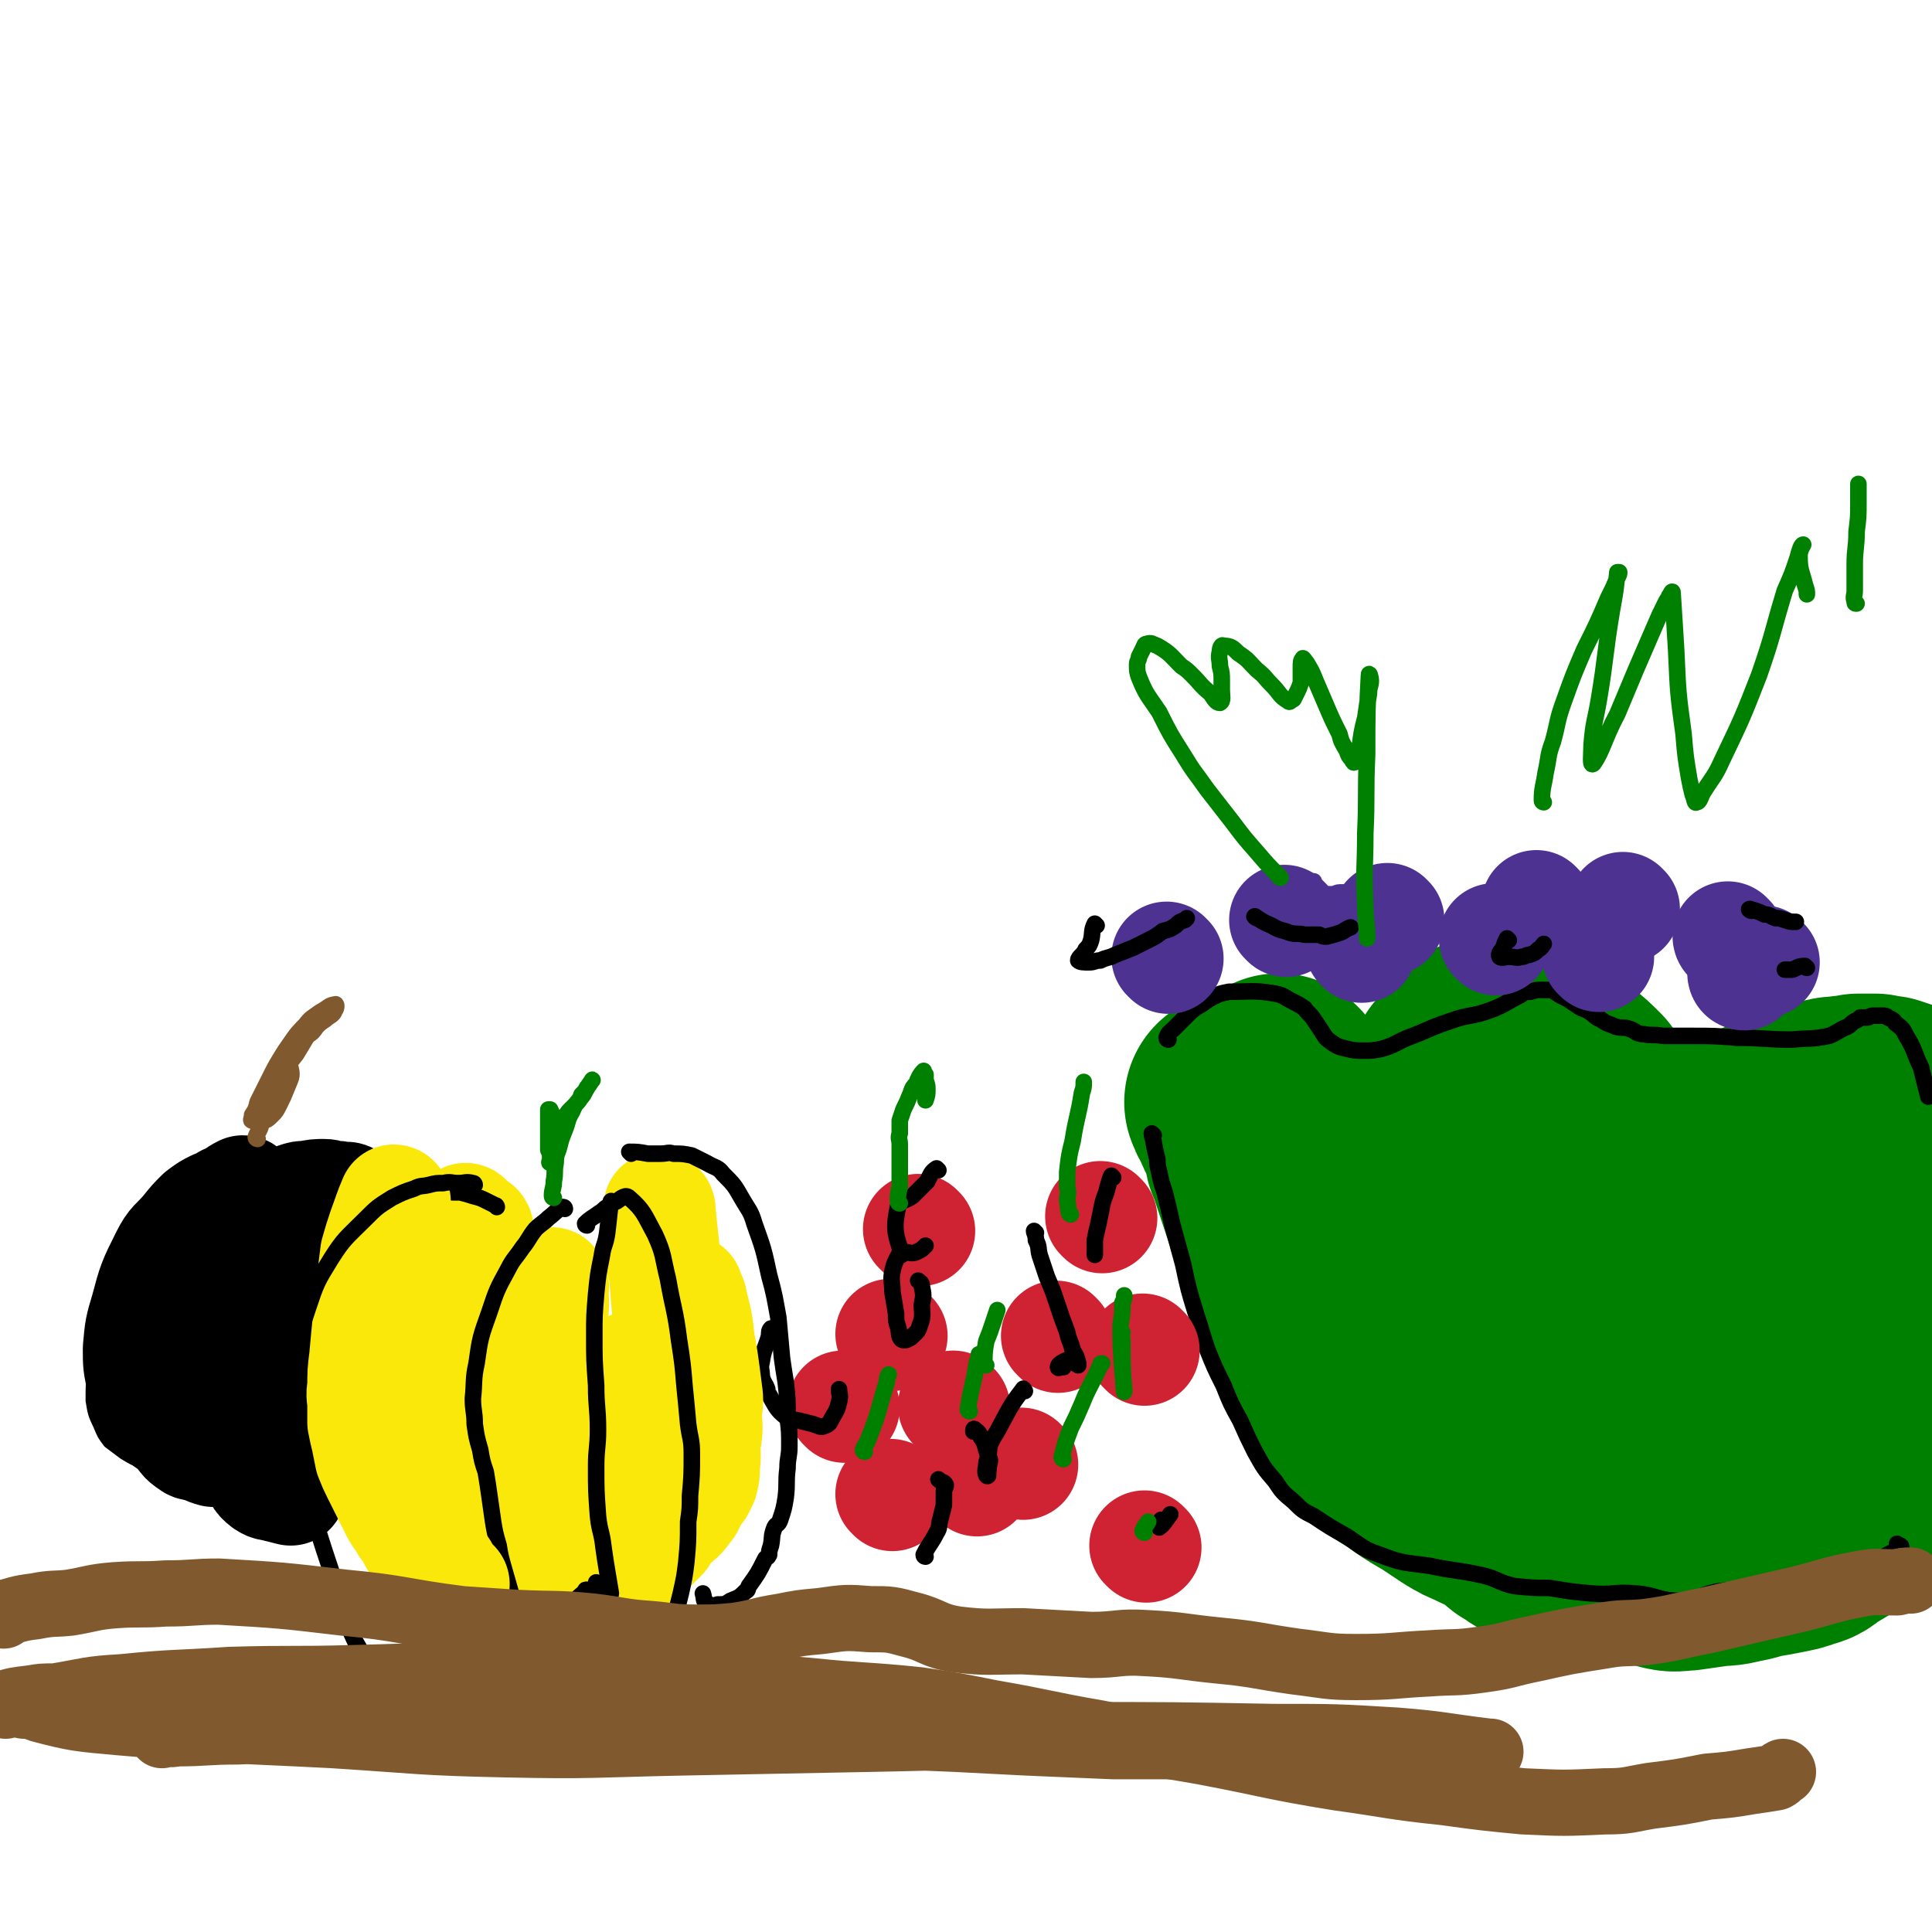 <svg viewBox='0 0 1050 1050' version='1.1' xmlns='http://www.w3.org/2000/svg' xmlns:xlink='http://www.w3.org/1999/xlink'><g fill='none' stroke='#008000' stroke-width='120' stroke-linecap='round' stroke-linejoin='round'><path d='M696,590c0,0 -1,-1 -1,-1 -1,4 -2,5 -1,10 6,25 6,25 15,49 11,25 12,25 26,49 13,20 14,20 28,39 6,8 6,8 13,15 13,13 13,12 26,24 8,8 8,9 15,17 4,5 4,5 9,10 4,4 5,3 9,7 6,6 5,7 11,12 3,3 3,3 7,4 5,2 6,1 11,3 7,4 7,5 13,9 6,3 6,3 12,5 4,2 5,-1 9,1 5,1 4,4 9,5 4,1 5,0 9,0 7,-1 7,-1 14,-2 7,-1 7,0 14,-2 7,-1 7,-2 13,-3 6,-1 6,-1 11,-2 5,-1 6,-1 11,-3 5,-1 4,-2 9,-5 5,-3 5,-3 10,-6 2,-2 2,-2 4,-4 2,-3 1,-4 3,-6 2,-3 2,-3 4,-5 4,-5 5,-4 9,-9 1,-2 2,-2 3,-5 2,-4 2,-5 4,-10 1,-3 2,-3 2,-6 2,-4 1,-5 2,-9 1,-8 1,-8 2,-15 1,-8 1,-8 3,-15 1,-6 2,-5 3,-11 0,-6 0,-6 -1,-12 0,-6 -1,-6 -1,-11 0,-5 1,-5 2,-9 1,-5 1,-5 1,-9 1,-5 1,-5 1,-9 0,-3 0,-3 0,-6 0,-1 0,-1 0,-2 -1,-2 -2,-2 -3,-4 -1,-2 0,-2 -2,-4 -1,-2 -1,-3 -3,-4 -6,-4 -6,-4 -12,-7 -7,-2 -8,-2 -15,-4 -10,-2 -10,-2 -20,-5 -10,-2 -10,-2 -19,-4 -9,-3 -8,-3 -17,-6 -8,-2 -8,-3 -16,-4 -8,-2 -8,-2 -17,-3 -11,-2 -11,-2 -22,-3 -9,-1 -10,0 -19,-2 -7,-1 -7,-3 -14,-5 -6,-1 -6,-1 -12,-2 -7,-1 -7,-1 -14,-1 -8,-1 -8,1 -16,1 -8,0 -8,-1 -15,-1 -4,0 -4,1 -8,1 -4,0 -4,0 -8,0 -2,0 -2,1 -4,0 -1,0 -1,0 -3,-1 -1,0 -1,0 -3,-1 -2,0 -2,0 -5,0 -2,0 -3,-1 -5,0 -1,1 -2,2 -2,4 1,6 1,6 4,12 1,3 1,3 3,5 8,9 8,8 16,17 9,8 9,8 17,17 9,11 9,11 17,22 3,4 2,4 5,7 8,6 9,5 17,11 12,9 11,10 23,19 10,9 10,9 20,17 8,6 8,6 16,11 4,4 4,4 10,6 5,2 5,2 11,3 6,1 6,1 12,0 7,0 7,0 13,0 4,-1 4,0 8,-1 2,-1 2,-1 5,-2 1,-1 1,0 2,-1 1,-1 2,-1 2,-2 1,-2 2,-4 1,-5 -2,-2 -4,-1 -8,-1 -6,0 -6,-1 -12,1 -13,3 -13,3 -26,9 -13,5 -13,6 -25,12 -7,3 -7,3 -14,7 -5,2 -5,2 -10,5 -2,1 -2,2 -5,3 -2,1 -1,1 -3,2 -2,1 -2,1 -3,1 -2,0 -2,0 -3,-1 -2,-2 -2,-3 -4,-6 -1,-5 -1,-5 -2,-10 -1,-5 -1,-5 -1,-10 -1,-6 -1,-6 -2,-13 -1,-8 0,-8 -2,-15 -1,-7 -1,-7 -3,-14 -3,-7 -3,-7 -6,-14 -2,-5 -2,-5 -5,-10 -3,-4 -3,-4 -5,-7 -3,-3 -4,-3 -7,-6 -3,-3 -3,-3 -6,-6 -1,-2 -1,-2 -3,-4 -3,-3 -3,-3 -7,-6 -1,-1 -2,-1 -3,-3 -4,-3 -4,-3 -7,-6 -2,-2 -2,-2 -5,-4 -2,-3 -2,-3 -4,-6 -2,-3 -2,-3 -3,-5 -1,-2 -1,-2 -2,-4 -2,-4 -2,-4 -4,-7 -1,-2 -1,-2 -2,-4 -1,-3 -1,-3 -1,-6 0,-2 0,-2 0,-4 0,-3 0,-3 1,-7 1,-3 1,-3 2,-6 2,-4 2,-4 4,-7 2,-4 3,-4 5,-8 4,-5 4,-5 7,-10 3,-3 2,-3 5,-6 2,-3 2,-2 4,-4 3,-2 2,-3 5,-4 6,-2 7,-2 13,-3 3,0 3,1 6,2 3,1 4,0 6,2 3,1 3,2 5,4 7,5 7,4 13,10 5,4 5,4 10,9 3,4 3,4 6,8 3,3 3,3 5,7 3,4 2,4 4,9 3,6 3,6 5,11 2,5 2,5 4,9 1,4 1,4 2,8 2,4 2,4 3,8 1,5 1,5 2,9 1,3 0,4 1,7 0,1 0,1 1,2 0,1 0,3 0,3 0,0 1,-2 1,-4 2,-3 2,-3 4,-6 2,-5 2,-6 5,-10 5,-7 5,-7 11,-12 6,-5 6,-5 13,-9 10,-6 9,-7 19,-12 9,-5 9,-5 18,-9 5,-2 5,-2 10,-3 4,-1 4,0 8,-1 4,0 4,-1 7,-2 3,-2 3,-2 6,-4 4,-1 4,0 8,-1 3,0 3,0 7,-1 3,0 3,0 6,0 1,0 1,0 3,0 3,1 3,1 6,1 3,1 3,1 6,2 2,1 2,1 3,2 4,3 4,3 8,5 3,3 4,3 6,6 1,4 1,4 1,8 1,6 0,6 1,12 1,7 2,7 3,14 2,10 1,10 2,21 1,13 0,13 1,26 1,7 2,7 4,13 1,4 1,4 1,9 1,4 2,4 1,8 0,3 -1,4 -2,7 '/><path d='M672,600c0,0 -1,-1 -1,-1 1,3 2,4 4,8 1,3 1,3 3,6 1,3 1,3 2,6 2,4 1,4 2,8 2,4 2,4 3,8 3,9 3,9 6,18 2,6 2,6 4,12 2,5 3,5 5,11 4,7 4,7 7,15 4,9 3,9 7,18 3,7 3,7 6,15 2,6 2,6 4,12 2,5 2,5 4,10 1,3 1,3 3,6 1,2 1,2 2,4 2,3 2,3 4,5 2,3 2,2 4,5 3,4 3,4 6,7 2,3 2,3 5,6 1,2 1,2 2,3 3,3 4,3 7,6 5,3 5,3 9,6 6,4 6,4 13,8 6,4 6,4 12,8 5,3 5,3 10,5 5,3 6,2 11,5 5,3 5,4 10,8 4,2 4,3 8,5 3,1 4,1 8,1 7,1 7,0 13,1 6,1 6,2 13,2 8,0 8,0 16,-2 6,-1 6,-1 12,-3 7,-2 7,-2 13,-4 5,-1 5,-1 10,-3 5,-1 5,-1 11,-2 7,-2 7,-2 14,-3 6,-2 6,-2 12,-4 0,0 0,0 1,0 '/></g>
<g fill='none' stroke='#000000' stroke-width='9' stroke-linecap='round' stroke-linejoin='round'><path d='M627,617c0,0 -1,-1 -1,-1 0,2 1,3 1,5 1,5 1,5 2,9 0,3 0,3 1,7 1,5 1,5 3,11 2,8 2,8 4,17 3,11 3,11 6,22 3,14 3,14 7,27 3,9 3,10 6,19 4,10 4,10 9,20 4,10 4,10 9,19 4,9 4,9 8,17 5,9 5,9 11,16 4,6 4,6 10,11 5,5 5,5 11,8 9,6 9,6 18,11 9,6 9,7 18,10 13,5 13,4 27,6 14,3 14,2 28,5 9,2 9,4 18,6 10,1 10,1 19,1 12,2 12,2 23,3 12,1 12,-1 24,0 12,1 12,4 24,4 10,0 10,-3 20,-5 8,-1 8,-1 16,-1 12,0 12,2 24,0 8,-1 8,-3 16,-5 5,-2 6,0 10,-2 8,-2 8,-2 15,-5 5,-3 5,-4 10,-6 5,-3 7,-3 9,-5 1,-1 -1,-1 -2,-2 '/><path d='M635,565c0,0 -1,0 -1,-1 1,-3 2,-3 4,-5 4,-4 4,-4 7,-7 3,-3 3,-3 6,-5 4,-2 4,-3 8,-5 4,-2 4,-2 9,-3 12,0 13,-1 25,1 5,1 5,2 9,4 4,2 4,2 7,4 2,3 3,3 5,6 2,3 2,3 4,6 2,3 2,4 5,6 4,3 5,3 9,4 4,1 5,1 9,1 5,0 5,0 10,-1 7,-2 7,-3 14,-6 11,-4 11,-5 23,-9 11,-4 11,-2 22,-6 8,-3 8,-4 16,-8 3,-2 3,-2 6,-2 3,-1 3,-1 5,-1 3,0 3,0 6,0 2,1 2,1 5,3 2,1 2,1 4,2 3,2 3,2 6,4 3,2 3,1 6,3 3,2 3,3 6,4 4,3 4,2 8,4 4,1 4,0 7,1 4,1 4,3 8,3 5,1 5,0 11,1 8,0 8,0 15,0 13,0 13,0 25,1 15,0 15,1 30,1 10,-1 10,0 20,-2 5,-2 5,-3 10,-5 2,-1 2,-2 4,-3 2,-1 2,-1 3,-2 2,0 2,0 4,0 1,0 1,-1 3,-1 1,0 1,0 3,0 1,0 1,0 2,0 2,0 2,0 3,1 2,1 3,1 4,3 4,3 4,3 6,7 5,8 4,9 8,17 2,8 2,8 4,16 '/></g>
<g fill='none' stroke='#4D3292' stroke-width='9' stroke-linecap='round' stroke-linejoin='round'><path d='M731,486c0,0 -1,-1 -1,-1 -3,0 -3,0 -5,1 -6,0 -6,0 -12,1 -5,1 -5,1 -9,2 -4,0 -4,0 -8,1 -3,1 -3,1 -7,2 -2,0 -2,0 -5,0 -3,1 -3,1 -6,2 0,0 0,-1 1,-1 3,-1 3,-1 6,-2 5,-2 5,-2 10,-4 5,-2 5,-2 9,-4 2,-1 2,-1 4,-1 3,-2 3,-1 6,-3 '/><path d='M743,499c0,0 -2,-1 -1,-1 4,-1 5,-1 11,-1 3,-1 3,-1 6,-1 2,0 2,0 3,0 3,0 3,0 5,0 2,0 2,-1 4,-1 '/></g>
<g fill='none' stroke='#4D3292' stroke-width='60' stroke-linecap='round' stroke-linejoin='round'><path d='M699,501c0,0 -1,-1 -1,-1 '/><path d='M755,500c0,0 -1,-1 -1,-1 '/><path d='M836,493c0,0 -1,-1 -1,-1 '/><path d='M883,494c0,0 -1,-1 -1,-1 '/><path d='M940,510c-1,0 -1,-1 -1,-1 '/><path d='M959,523c-1,0 -1,-1 -1,-1 '/><path d='M948,530c-1,0 -1,-1 -1,-1 '/><path d='M869,520c0,0 -1,-1 -1,-1 '/><path d='M813,511c0,0 -1,-1 -1,-1 '/><path d='M740,515c0,0 -1,-1 -1,-1 '/><path d='M635,521c0,0 -1,-1 -1,-1 '/></g>
<g fill='none' stroke='#000000' stroke-width='9' stroke-linecap='round' stroke-linejoin='round'><path d='M596,503c0,0 -1,-1 -1,-1 -2,4 -1,5 -2,9 -1,3 -1,3 -3,5 -1,3 -4,4 -4,6 1,1 3,1 6,1 3,0 3,-1 6,-1 4,-2 4,-1 8,-3 5,-2 5,-2 10,-4 4,-2 4,-2 8,-4 4,-2 4,-2 8,-5 4,-1 4,-1 7,-3 2,-2 2,-2 5,-3 1,-1 1,-1 1,-1 '/><path d='M683,499c0,0 -2,-1 -1,-1 3,2 4,3 9,5 5,3 5,2 10,4 4,1 4,0 8,1 4,0 4,0 8,0 2,1 2,1 4,1 4,-1 4,-1 7,-2 3,-1 3,-2 6,-3 '/><path d='M820,511c0,0 -1,-1 -1,-1 -1,2 -1,2 -2,5 -1,2 -3,3 -2,5 1,1 3,0 5,0 4,0 4,1 7,0 2,0 2,-1 4,-1 3,-1 3,-1 5,-3 2,-1 2,-2 3,-3 '/><path d='M952,495c-1,0 -2,-1 -1,-1 3,1 4,1 8,3 3,0 3,1 6,2 2,0 2,0 5,1 3,1 3,1 6,1 '/><path d='M982,526c-1,0 -1,-1 -1,-1 -4,0 -4,1 -7,2 -2,0 -2,0 -4,0 '/></g>
<g fill='none' stroke='#008000' stroke-width='9' stroke-linecap='round' stroke-linejoin='round'><path d='M696,477c0,0 -1,0 -1,-1 -6,-6 -6,-6 -12,-13 -7,-8 -7,-8 -13,-16 -7,-9 -7,-9 -14,-18 -7,-10 -7,-9 -13,-19 -7,-11 -7,-11 -13,-23 -6,-9 -7,-9 -11,-19 -1,-3 -1,-3 -1,-7 0,-2 1,-2 1,-4 1,-2 1,-2 2,-4 1,-2 1,-3 2,-3 3,-1 3,0 6,1 7,4 7,5 13,11 3,2 3,2 6,5 5,5 4,5 10,10 2,3 3,5 5,5 2,-1 1,-4 1,-7 0,-3 0,-3 0,-5 0,-4 0,-4 -1,-8 0,-4 -1,-4 0,-8 0,-2 1,-4 2,-3 4,0 5,1 8,4 6,4 5,4 10,9 5,4 4,4 8,8 5,5 4,6 9,9 1,1 1,0 3,-1 1,-2 1,-2 2,-4 1,-2 1,-2 2,-5 0,-4 0,-4 0,-8 0,-3 0,-4 1,-5 0,-1 1,1 2,2 3,5 3,5 5,10 3,7 3,7 6,14 3,7 3,7 7,15 1,4 1,4 4,9 1,3 1,3 3,5 0,1 1,2 1,1 2,-3 2,-4 3,-8 1,-8 1,-8 3,-16 1,-7 1,-7 2,-13 0,-4 1,-4 1,-7 0,-2 -1,-5 -1,-3 -1,18 -1,21 -1,43 -1,22 0,22 -1,43 0,19 -1,19 0,39 0,9 1,9 1,18 '/><path d='M839,436c0,0 -1,0 -1,-1 0,-7 1,-8 2,-15 2,-9 1,-9 4,-17 3,-11 2,-11 6,-22 5,-14 5,-14 11,-28 7,-14 7,-14 13,-28 3,-6 3,-6 5,-11 1,-2 1,-2 1,-3 0,0 0,0 -1,0 -1,10 -1,10 -3,21 -4,24 -3,24 -7,48 -2,12 -3,12 -4,25 0,5 -1,12 1,10 5,-7 6,-14 13,-27 10,-24 10,-24 20,-47 3,-7 3,-7 6,-13 1,-2 1,-2 2,-3 0,-1 0,-1 1,-2 0,-1 1,-2 1,-1 1,15 1,16 2,32 1,23 1,23 4,45 1,12 1,12 3,24 1,5 1,5 2,9 1,2 1,5 2,4 2,0 2,-3 4,-6 5,-8 6,-8 10,-17 11,-23 11,-23 20,-46 8,-23 7,-23 14,-46 4,-9 4,-9 7,-18 1,-4 2,-7 3,-7 0,0 -2,3 -2,6 0,8 1,8 3,16 1,3 1,3 1,5 '/><path d='M1009,328c-1,0 -1,0 -1,-1 -1,-3 0,-3 0,-6 0,-7 0,-7 0,-14 0,-9 1,-9 1,-18 1,-8 1,-8 1,-16 0,-5 0,-5 0,-10 '/></g>
<g fill='none' stroke='#CF2233' stroke-width='60' stroke-linecap='round' stroke-linejoin='round'><path d='M459,765c0,0 -1,-1 -1,-1 '/><path d='M500,669c0,0 -1,-1 -1,-1 '/><path d='M575,727c0,0 -1,-1 -1,-1 '/><path d='M531,805c0,0 -1,-1 -1,-1 '/><path d='M485,726c0,0 -1,-1 -1,-1 '/><path d='M556,796c0,0 -1,-1 -1,-1 '/><path d='M623,841c0,0 -1,-1 -1,-1 '/><path d='M622,734c0,0 -1,-1 -1,-1 '/><path d='M599,662c0,0 -1,-1 -1,-1 '/><path d='M519,765c0,0 -1,-1 -1,-1 '/><path d='M485,813c0,0 -1,-1 -1,-1 '/></g>
<g fill='none' stroke='#000000' stroke-width='9' stroke-linecap='round' stroke-linejoin='round'><path d='M420,723c0,0 -1,-1 -1,-1 -1,1 -1,2 -1,4 -2,7 -3,7 -4,14 -1,4 0,4 0,8 1,4 2,4 3,7 0,2 0,2 1,3 4,7 4,8 9,12 3,3 3,1 7,2 4,1 4,1 8,2 3,1 4,2 6,1 3,-1 3,-2 4,-4 3,-5 3,-5 4,-9 1,-4 0,-4 0,-7 '/><path d='M490,682c0,0 -1,-1 -1,-1 -2,4 -3,5 -4,10 -1,5 0,5 0,11 1,6 1,6 2,12 0,4 0,4 1,7 1,3 0,5 2,7 2,1 3,0 5,-1 3,-3 4,-3 5,-7 2,-5 1,-6 1,-11 1,-5 1,-5 0,-10 0,-2 -1,-2 -2,-3 '/><path d='M510,636c0,0 -1,-1 -1,-1 -3,2 -3,3 -5,7 -4,4 -4,4 -8,8 -4,3 -7,2 -8,6 -2,10 -2,13 1,22 0,3 3,2 6,3 2,0 2,0 4,-1 2,-1 2,-1 4,-3 '/><path d='M503,846c0,0 -1,0 -1,-1 3,-6 4,-6 7,-12 2,-3 1,-4 2,-7 1,-4 1,-4 2,-8 0,-4 0,-4 0,-8 0,-1 1,-1 1,-3 -1,-2 -2,-1 -4,-3 '/><path d='M557,756c0,0 -1,-2 -1,-1 -7,9 -7,10 -13,21 -2,4 -2,3 -4,7 -2,4 -1,4 -2,9 -1,3 -1,3 -1,5 -1,3 0,6 1,5 0,0 0,-4 1,-8 0,-2 -1,-2 -1,-3 -1,-2 0,-2 -1,-3 -1,-4 -1,-4 -3,-7 -1,-3 -2,-3 -3,-4 -1,-1 -1,0 -1,1 '/><path d='M632,827c0,0 -1,-1 -1,-1 -1,1 -1,5 -1,4 2,-1 3,-3 6,-7 '/><path d='M563,670c0,0 -1,-1 -1,-1 0,1 1,2 1,5 2,4 1,4 2,8 2,6 2,6 4,12 3,7 3,7 5,13 3,9 3,9 6,17 1,5 2,5 3,10 2,3 2,3 3,7 0,0 -1,0 -1,0 0,0 1,1 1,1 -2,-1 -2,-2 -4,-3 -2,0 -2,0 -4,1 -2,1 -3,2 -3,3 0,1 1,0 2,0 1,0 1,0 1,0 '/><path d='M605,640c0,0 -1,-1 -1,-1 -1,2 -1,3 -2,6 -1,5 -2,5 -3,10 -1,5 -1,5 -2,10 -1,4 -1,4 -2,9 0,3 0,3 0,6 0,1 0,1 0,2 '/></g>
<g fill='none' stroke='#008000' stroke-width='9' stroke-linecap='round' stroke-linejoin='round'><path d='M489,654c0,0 -1,0 -1,-1 0,-4 0,-4 1,-8 0,-1 0,-1 0,-2 0,-4 0,-4 0,-8 0,-1 0,-1 0,-2 0,-3 0,-3 0,-5 0,-3 0,-3 0,-6 0,-3 -1,-3 0,-6 0,-3 0,-3 0,-7 1,-3 1,-3 2,-6 2,-4 2,-4 4,-9 1,-3 1,-3 3,-5 1,-3 2,-5 4,-7 0,0 0,1 1,2 0,2 0,2 0,3 1,3 1,3 1,5 0,3 0,3 -1,6 '/><path d='M582,660c0,0 -1,0 -1,-1 -1,-3 0,-3 -1,-6 0,-4 1,-4 0,-8 0,-4 0,-4 0,-8 1,-9 1,-9 3,-17 2,-13 3,-13 5,-26 1,-3 1,-3 1,-6 '/><path d='M536,742c0,0 -1,0 -1,-1 0,-6 0,-6 1,-12 2,-5 2,-5 4,-11 1,-3 1,-3 2,-6 '/><path d='M578,793c0,0 -1,0 -1,-1 2,-8 2,-8 5,-16 3,-6 3,-6 6,-13 4,-10 5,-10 10,-21 0,-1 0,-1 1,-1 '/><path d='M470,789c0,0 -1,0 -1,-1 1,-3 2,-3 3,-6 6,-15 5,-15 10,-31 0,-2 0,-2 1,-4 '/><path d='M610,724c0,0 -1,-2 -1,-1 0,16 2,30 2,33 0,3 -1,-10 -1,-21 0,-4 0,-4 0,-7 -1,-4 -1,-4 -1,-8 1,-6 1,-6 1,-12 1,-2 1,-2 1,-4 '/><path d='M622,833c0,0 -1,0 -1,-1 1,-3 2,-3 3,-5 '/><path d='M527,767c0,0 -1,0 -1,-1 2,-13 3,-13 5,-26 1,-2 1,-2 1,-4 '/></g>
<g fill='none' stroke='#FAE80B' stroke-width='9' stroke-linecap='round' stroke-linejoin='round'><path d='M242,682c0,0 0,-1 -1,-1 -3,2 -3,2 -6,4 -4,3 -4,3 -7,6 -4,6 -4,7 -7,14 -4,7 -4,7 -7,16 -3,10 -3,10 -5,21 -1,9 -1,9 0,18 0,8 0,7 2,15 2,10 2,10 4,20 1,5 0,6 1,10 2,5 2,5 4,10 1,3 1,3 2,6 1,2 1,2 2,3 1,1 1,1 1,2 1,1 1,2 2,3 2,0 3,-1 5,-2 4,-1 4,0 7,-3 4,-2 4,-2 7,-6 2,-3 2,-3 4,-7 2,-4 2,-4 4,-8 3,-8 3,-8 5,-17 3,-12 3,-12 5,-25 1,-16 2,-16 1,-33 -1,-11 -2,-11 -5,-23 -3,-8 -3,-8 -7,-15 -1,-3 -1,-4 -3,-6 -1,-1 -2,0 -3,0 0,-1 0,-1 -1,-2 0,-2 0,-2 -1,-3 -1,-1 -2,-2 -2,-2 -2,2 -2,4 -2,8 -1,10 -1,10 -1,20 -1,16 -2,16 0,32 1,15 1,15 4,30 2,11 3,11 5,21 2,7 2,8 3,13 '/></g>
<g fill='none' stroke='#FAE80B' stroke-width='60' stroke-linecap='round' stroke-linejoin='round'><path d='M254,663c0,0 0,-1 -1,-1 -3,4 -2,5 -5,10 -3,3 -4,3 -6,7 -3,6 -3,6 -6,12 -4,9 -4,9 -7,18 -4,11 -4,11 -7,23 -3,9 -3,9 -4,19 -1,8 0,8 0,15 0,8 0,8 2,16 1,6 1,6 4,12 2,6 3,6 6,12 3,7 3,7 7,15 3,6 3,6 6,14 2,6 2,6 5,13 1,2 0,2 2,4 2,3 2,3 5,6 1,2 1,2 3,3 2,1 2,0 4,1 '/><path d='M260,668c0,0 -1,-2 -1,-1 0,6 1,7 2,14 0,10 0,10 1,19 0,11 0,11 0,22 0,12 0,12 0,23 -1,11 -1,10 -1,21 -1,9 -2,9 -1,18 0,8 0,9 2,17 1,10 1,10 3,19 2,5 2,5 3,10 2,6 1,6 3,12 1,6 1,6 3,11 1,3 1,3 3,5 0,2 1,5 2,3 2,-5 1,-7 3,-15 1,-7 1,-7 3,-14 2,-14 3,-14 5,-28 2,-15 2,-15 4,-31 2,-16 1,-16 3,-33 2,-12 2,-12 3,-24 1,-4 1,-4 1,-8 0,-3 0,-3 -1,-5 0,-2 1,-2 1,-4 0,-1 -1,-2 -1,-2 0,2 0,3 0,6 -1,13 -1,13 -2,27 0,15 0,15 0,30 0,13 0,13 1,25 0,7 1,7 2,13 1,6 1,6 3,11 1,5 1,5 3,10 2,5 2,5 4,10 1,0 1,2 1,1 3,-3 3,-4 5,-8 2,-5 2,-5 4,-10 5,-15 4,-15 8,-31 4,-11 4,-11 7,-22 2,-5 3,-5 5,-10 0,-2 0,-2 1,-3 0,-1 0,-1 0,-1 0,-1 0,-1 0,-1 0,-1 0,-1 0,-1 -1,3 -1,4 -1,8 0,8 0,8 1,17 1,10 1,10 3,20 1,7 1,7 3,15 1,3 1,3 2,6 1,1 1,3 1,2 1,-1 1,-3 2,-7 1,-4 2,-4 3,-9 3,-9 2,-9 4,-18 4,-15 4,-14 8,-29 2,-10 2,-10 4,-21 1,-7 1,-7 1,-15 1,-3 1,-3 1,-6 0,-3 0,-3 0,-5 0,0 0,0 0,1 -2,6 -2,7 -4,13 -1,7 -1,7 -1,14 -1,7 -1,7 -1,14 0,7 1,7 1,15 0,3 0,3 1,7 0,3 0,3 1,7 0,0 0,2 0,1 -1,-4 -2,-5 -3,-11 -2,-6 -2,-6 -2,-13 -2,-15 -2,-15 -3,-31 -1,-13 -1,-13 -2,-25 -1,-7 -2,-7 -3,-15 -1,-4 0,-4 -1,-9 0,-2 0,-2 0,-4 0,-1 1,-1 1,-2 0,-2 0,-2 0,-3 0,-2 0,-3 0,-4 1,0 1,2 1,3 1,10 1,10 2,19 1,18 2,18 2,37 1,16 1,16 0,33 0,11 0,11 0,22 0,12 0,12 0,23 0,6 0,6 0,12 0,6 0,6 0,11 0,3 0,3 0,6 0,1 -1,2 -2,1 -1,-1 -1,-2 -1,-5 -1,-5 -1,-5 0,-10 0,-11 0,-11 2,-22 1,-14 1,-14 4,-28 2,-14 2,-14 5,-28 0,-2 0,-2 1,-3 0,-5 0,-5 1,-9 1,-4 1,-4 1,-8 1,-2 1,-2 1,-4 1,0 0,-1 1,0 2,10 3,10 4,21 2,14 2,14 2,27 1,14 1,14 1,27 0,8 1,8 0,16 0,4 0,4 -1,8 -1,2 -1,2 -2,4 0,0 -1,1 -1,0 -1,-6 -1,-7 -2,-14 -1,-9 -1,-9 -1,-18 0,-10 0,-10 0,-21 1,-6 1,-6 1,-12 1,-5 1,-5 2,-10 0,-3 0,-3 0,-6 0,-1 0,-1 0,-3 0,-1 0,-2 0,-3 0,0 0,0 0,1 1,2 0,2 1,5 1,5 1,5 2,11 1,7 1,7 2,15 1,7 1,7 0,14 0,6 1,6 0,13 -1,4 -1,4 -2,9 -1,4 -1,4 -2,8 -1,3 -2,3 -2,6 -2,5 -1,5 -2,10 -1,3 -1,4 -3,6 -4,6 -5,5 -10,10 -2,2 -1,2 -3,5 -3,3 -3,3 -6,6 -2,2 -2,3 -4,4 -4,3 -4,3 -8,5 -3,2 -3,3 -6,4 -3,1 -4,1 -6,0 -4,-3 -4,-4 -8,-8 -2,-3 -1,-3 -4,-7 -1,-2 -2,-3 -4,-3 -1,0 -1,1 -2,2 -2,5 -2,5 -3,9 -1,3 -1,2 -2,5 0,2 0,2 0,4 '/></g>
<g fill='none' stroke='#000000' stroke-width='9' stroke-linecap='round' stroke-linejoin='round'><path d='M270,656c0,0 0,-1 -1,-1 -2,-1 -2,-1 -4,-2 -4,-2 -4,-2 -8,-3 -3,-1 -3,-1 -7,-2 -2,0 -2,0 -4,0 -2,0 -2,-1 -5,0 -2,0 -3,0 -5,2 -8,6 -9,5 -15,12 -7,10 -6,11 -10,22 -4,12 -4,13 -6,25 -2,12 -2,12 -3,24 -1,11 0,11 0,21 0,7 -1,7 0,15 0,7 0,7 1,14 0,8 0,8 0,16 1,7 1,7 3,15 1,9 1,9 2,17 1,7 1,7 3,14 1,5 2,4 3,9 2,5 1,5 3,10 1,4 1,4 3,7 1,3 1,3 3,6 1,2 1,2 2,3 2,3 2,3 5,6 2,3 2,4 5,6 1,2 2,2 4,2 3,0 4,0 6,-2 3,-1 2,-2 4,-5 '/><path d='M307,657c0,0 0,-1 -1,-1 -4,2 -4,3 -8,6 -3,3 -4,3 -7,6 -4,5 -3,5 -7,10 -4,6 -5,6 -8,12 -6,11 -6,11 -10,23 -5,14 -5,14 -7,28 -2,9 -1,10 -2,19 0,7 1,7 1,14 1,7 1,7 3,14 1,6 1,6 3,12 1,6 1,6 2,13 1,7 1,7 2,14 1,6 1,6 3,13 1,6 1,6 3,13 2,7 2,7 4,14 1,4 2,4 3,8 1,1 1,2 3,3 1,0 2,-1 4,-1 3,0 3,1 6,1 2,0 2,1 3,0 6,-2 7,-2 12,-6 5,-3 4,-3 9,-7 0,-1 0,-1 1,-1 '/><path d='M319,666c0,0 -1,0 -1,-1 3,-3 4,-3 8,-6 2,-1 2,-2 4,-3 2,-2 2,-2 5,-3 3,-2 5,-4 7,-2 8,7 8,9 14,20 5,11 4,12 7,24 3,17 4,17 6,33 2,13 2,13 3,25 1,10 1,10 2,21 1,8 2,8 2,16 0,11 0,12 -1,23 0,7 0,7 -1,14 0,11 0,11 -1,22 -1,8 -1,8 -3,17 -1,4 -1,4 -2,8 0,3 0,3 0,6 0,2 0,2 0,5 0,2 -1,2 -1,4 0,2 0,2 0,3 '/><path d='M343,627c0,0 -1,-1 -1,-1 4,0 5,0 10,1 3,0 3,0 7,0 4,0 4,-1 7,0 5,0 5,0 10,1 4,2 4,2 8,4 5,3 6,2 9,6 6,6 6,6 10,13 4,7 5,7 7,14 5,14 5,14 8,28 3,11 3,12 5,23 1,11 1,11 2,22 1,7 1,7 2,13 1,9 1,9 1,19 1,8 1,8 1,16 0,6 -1,6 -1,12 -1,8 0,8 -1,16 -1,6 -1,6 -3,12 -1,3 -2,2 -3,4 -2,5 -1,5 -2,10 -1,3 -1,3 -1,5 -1,2 -1,1 -2,2 -4,8 -4,8 -9,15 -1,2 0,2 -2,3 -3,3 -3,3 -8,5 -3,2 -3,2 -7,2 -3,1 -4,1 -6,-1 -2,-1 -1,-2 -2,-5 '/><path d='M325,861c0,0 -1,-1 -1,-1 0,1 1,2 1,4 0,4 0,4 0,7 '/><path d='M333,654c0,0 -1,-2 -1,-1 -1,7 -1,9 -2,17 -1,7 -2,6 -3,13 -2,10 -2,10 -3,20 -1,12 -1,12 -1,23 0,13 0,13 1,27 0,12 1,12 1,24 0,10 -1,10 -1,20 0,13 0,13 1,27 1,9 2,8 3,17 1,7 1,7 2,13 1,6 1,6 2,12 0,1 -1,1 -1,3 '/></g>
<g fill='none' stroke='#008000' stroke-width='9' stroke-linecap='round' stroke-linejoin='round'><path d='M301,651c0,0 -1,0 -1,-1 0,-4 1,-4 1,-8 1,-5 0,-5 1,-10 0,-5 1,-5 2,-9 1,-4 1,-4 3,-9 2,-5 1,-5 4,-10 2,-5 3,-5 6,-9 2,-4 4,-7 5,-8 0,-1 -1,2 -3,4 -1,2 -1,2 -3,4 -1,3 -1,3 -3,5 -2,2 -2,2 -4,4 -2,3 -3,4 -5,5 -2,1 -2,0 -3,-2 -1,-1 -1,-2 -2,-4 0,0 0,0 -1,0 0,2 0,2 0,4 0,4 0,4 0,7 0,6 0,6 0,11 1,2 1,2 1,5 0,1 -1,2 0,2 0,0 0,-1 1,-2 0,0 0,0 1,-1 '/></g>
<g fill='none' stroke='#000000' stroke-width='9' stroke-linecap='round' stroke-linejoin='round'><path d='M175,655c0,0 0,-1 -1,-1 -5,-1 -6,0 -11,-1 -5,-1 -5,-2 -9,-3 -4,-1 -4,-1 -9,-1 -5,-1 -5,-1 -11,-1 -7,-1 -7,-1 -14,0 -8,1 -8,1 -14,4 -9,4 -10,3 -16,10 -11,12 -11,13 -18,27 -8,15 -7,15 -13,31 -4,11 -4,11 -6,22 -2,9 -2,10 -2,19 1,6 1,7 4,13 2,5 2,5 5,9 4,3 4,3 8,6 5,3 5,3 10,5 6,2 6,3 12,5 '/></g>
<g fill='none' stroke='#000000' stroke-width='60' stroke-linecap='round' stroke-linejoin='round'><path d='M133,648c0,0 0,-1 -1,-1 -4,2 -4,3 -9,5 -3,2 -3,2 -6,3 -4,2 -4,2 -8,5 -4,4 -4,4 -8,9 -6,7 -7,6 -11,14 -7,14 -7,14 -11,29 -3,10 -3,10 -4,21 0,8 0,9 2,17 1,6 2,6 5,11 2,5 2,5 6,9 3,4 4,3 8,7 4,4 3,5 8,8 1,1 1,0 3,1 5,1 5,2 9,3 5,0 5,-1 10,-1 7,-1 7,0 13,-2 5,-1 5,-2 9,-5 3,-3 3,-3 5,-6 2,-4 2,-5 4,-9 2,-8 3,-8 5,-17 2,-10 2,-10 4,-20 1,-8 1,-9 1,-17 0,-6 0,-7 -2,-13 0,-3 -1,-3 -2,-6 -1,-2 -1,-3 -2,-5 -2,-1 -2,0 -4,-1 -2,-2 -1,-3 -3,-4 -4,-2 -4,-3 -7,-3 -5,0 -6,0 -11,2 -5,2 -5,2 -9,5 -6,4 -6,4 -10,9 -6,8 -6,8 -10,17 -3,7 -3,7 -5,14 -2,8 -1,8 -1,16 0,5 1,5 2,10 2,5 2,5 4,10 1,2 1,3 3,4 5,2 5,2 10,2 3,0 4,0 7,-2 4,-1 4,-1 7,-4 9,-13 9,-13 16,-27 6,-14 7,-15 10,-30 2,-9 1,-10 0,-19 0,-4 0,-4 -2,-8 -1,-3 -1,-3 -2,-7 -2,-2 -2,-2 -3,-4 -1,-1 -1,-2 -2,-1 -3,0 -4,0 -7,2 -4,3 -5,3 -8,8 -6,8 -7,8 -10,17 -5,13 -5,13 -7,27 -1,11 -1,11 0,22 0,7 0,8 3,14 0,2 1,2 3,3 1,1 1,2 2,2 3,-1 4,-1 6,-3 3,-3 4,-2 6,-6 3,-5 3,-5 4,-10 1,-5 1,-5 1,-10 1,-4 1,-4 0,-9 0,-3 1,-3 0,-6 -1,-2 -1,-2 -3,-3 -2,-2 -2,-2 -4,-3 -3,-3 -3,-2 -6,-5 -1,-2 -2,-3 -2,-5 -1,-4 0,-4 0,-8 1,-5 1,-5 2,-9 1,-4 1,-4 3,-8 1,-3 1,-3 3,-7 0,-2 1,-2 2,-3 4,-5 3,-5 8,-9 3,-3 4,-3 8,-5 3,-1 3,-1 6,-2 3,-1 3,-1 6,-1 5,-1 5,-1 9,-1 3,0 3,1 6,1 2,0 2,0 4,1 2,0 3,-1 3,0 1,1 0,2 -1,3 -4,5 -5,4 -9,9 -2,2 -2,2 -4,5 -7,9 -7,9 -14,18 -4,7 -5,6 -9,13 -6,10 -6,10 -11,21 -3,9 -3,9 -5,18 -3,8 -3,8 -4,17 -1,5 -1,5 -1,10 0,4 1,4 2,8 0,6 0,6 1,11 1,5 2,5 3,9 1,2 0,3 1,5 3,4 2,5 6,8 3,2 3,1 6,2 4,1 4,1 8,2 '/></g>
<g fill='none' stroke='#FAE80B' stroke-width='60' stroke-linecap='round' stroke-linejoin='round'><path d='M215,653c0,0 0,-1 -1,-1 -3,7 -3,8 -6,16 -2,6 -2,6 -4,13 -1,8 -1,8 -2,16 -1,10 -1,10 -2,20 -1,10 -1,10 -2,21 -1,8 -1,8 -1,16 -1,5 0,5 0,10 0,5 0,5 0,9 1,5 1,5 2,9 1,5 1,5 2,10 2,5 2,5 4,9 5,10 5,10 10,20 2,4 3,4 5,8 3,4 3,4 5,8 3,4 3,5 7,9 2,1 2,1 4,3 3,2 3,2 5,4 1,2 1,2 2,4 2,2 2,2 4,4 '/></g>
<g fill='none' stroke='#000000' stroke-width='9' stroke-linecap='round' stroke-linejoin='round'><path d='M258,644c0,0 0,-1 -1,-1 -4,-1 -4,0 -8,0 -4,0 -4,-1 -8,0 -4,0 -4,0 -8,1 -4,1 -4,0 -8,2 -6,2 -6,2 -12,5 -8,5 -8,5 -15,12 -10,10 -11,10 -18,21 -8,13 -8,13 -13,28 -5,15 -5,15 -8,31 -2,13 -3,13 -2,27 1,12 3,12 5,23 4,15 4,15 8,30 6,19 6,19 12,37 5,16 4,17 11,32 4,7 4,7 9,12 4,6 7,9 10,11 '/></g>
<g fill='none' stroke='#81592F' stroke-width='9' stroke-linecap='round' stroke-linejoin='round'><path d='M140,619c0,0 -1,0 -1,-1 1,-3 2,-3 3,-7 2,-4 1,-4 3,-8 2,-4 1,-4 3,-8 3,-5 3,-5 6,-11 3,-6 3,-6 7,-11 3,-5 3,-5 6,-10 3,-2 3,-2 5,-5 2,-2 2,-2 5,-4 2,-2 4,-2 5,-5 1,-1 1,-4 0,-3 -3,0 -4,2 -8,4 -4,3 -5,3 -8,7 -6,6 -6,7 -11,14 -5,8 -5,8 -9,16 -3,6 -3,6 -6,12 -1,4 -1,4 -3,7 0,2 -1,3 0,3 2,1 3,1 6,0 2,0 3,-1 5,-3 2,-2 2,-2 4,-6 2,-4 2,-4 4,-9 2,-5 3,-6 2,-10 0,-1 -1,-2 -3,-1 -2,0 -4,0 -5,2 -4,5 -3,6 -5,11 0,1 0,1 0,1 '/></g>
<g fill='none' stroke='#81592F' stroke-width='36' stroke-linecap='round' stroke-linejoin='round'><path d='M2,878c0,0 -1,-1 -1,-1 8,-2 9,-3 18,-4 10,-2 10,-1 19,-2 12,-2 12,-3 24,-4 14,-1 14,0 28,-1 15,0 15,-1 29,-1 34,2 34,2 68,6 32,3 32,5 64,9 15,1 15,1 30,2 21,1 21,0 41,2 16,2 16,3 31,4 12,1 12,2 25,2 11,0 11,0 22,-1 13,-2 12,-3 25,-5 10,-2 10,-2 21,-3 14,-2 14,-2 27,-1 11,0 11,0 22,3 12,3 12,6 25,8 17,2 18,1 36,1 19,1 19,1 37,2 15,0 15,-2 30,-1 19,1 19,2 39,4 21,2 21,3 42,6 17,2 17,3 33,3 20,0 20,-1 40,-2 14,-1 14,0 28,-2 15,-2 14,-3 29,-6 18,-4 18,-4 37,-7 11,-2 12,-1 23,-2 16,-2 16,-3 32,-6 13,-3 13,-3 26,-6 13,-3 13,-3 26,-6 16,-4 16,-5 32,-8 10,-2 10,-1 21,-1 4,-1 4,-1 7,-1 1,0 0,0 0,0 '/><path d='M88,943c0,0 -1,-1 -1,-1 4,0 5,1 9,0 16,0 16,-1 33,-1 24,-1 24,-1 49,-1 30,0 30,1 59,0 35,0 35,-2 69,-2 30,-1 30,-1 60,0 27,0 27,1 54,3 26,1 26,1 51,2 24,1 24,1 48,2 20,1 20,1 39,2 23,1 23,1 47,2 25,0 25,0 50,0 19,0 19,-1 38,-1 15,0 15,0 30,1 11,1 10,1 21,2 10,1 10,1 21,1 7,0 7,0 15,0 8,0 8,0 17,0 3,0 3,0 6,0 4,0 4,0 7,0 0,0 -1,0 -1,0 -25,-3 -25,-4 -50,-6 -33,-2 -33,-2 -67,-2 -55,-1 -55,-1 -109,-1 -55,0 -55,1 -110,2 -52,1 -52,1 -103,2 -48,1 -48,2 -95,1 -47,-1 -47,-2 -94,-5 -58,-3 -58,-2 -116,-7 -22,-2 -24,-2 -43,-7 -2,0 1,-2 0,-2 -2,-1 -4,0 -8,0 0,0 0,0 -1,0 '/><path d='M3,927c0,0 -1,-1 -1,-1 6,-2 7,-2 15,-3 6,-1 6,-1 13,-1 18,-3 18,-4 36,-5 30,-3 30,-2 59,-4 34,-1 34,0 68,-1 41,-1 41,-2 83,-1 44,0 44,0 87,2 39,2 39,3 77,6 29,3 30,2 59,5 20,3 20,3 40,7 29,5 29,6 58,11 29,6 29,5 57,10 37,7 36,8 73,14 29,4 29,5 58,8 22,3 22,3 43,5 22,1 22,1 44,0 13,0 13,-1 25,-3 16,-2 16,-2 31,-5 12,-1 12,-1 24,-3 7,-1 7,-1 13,-2 2,-1 2,-2 4,-3 '/></g>
</svg>